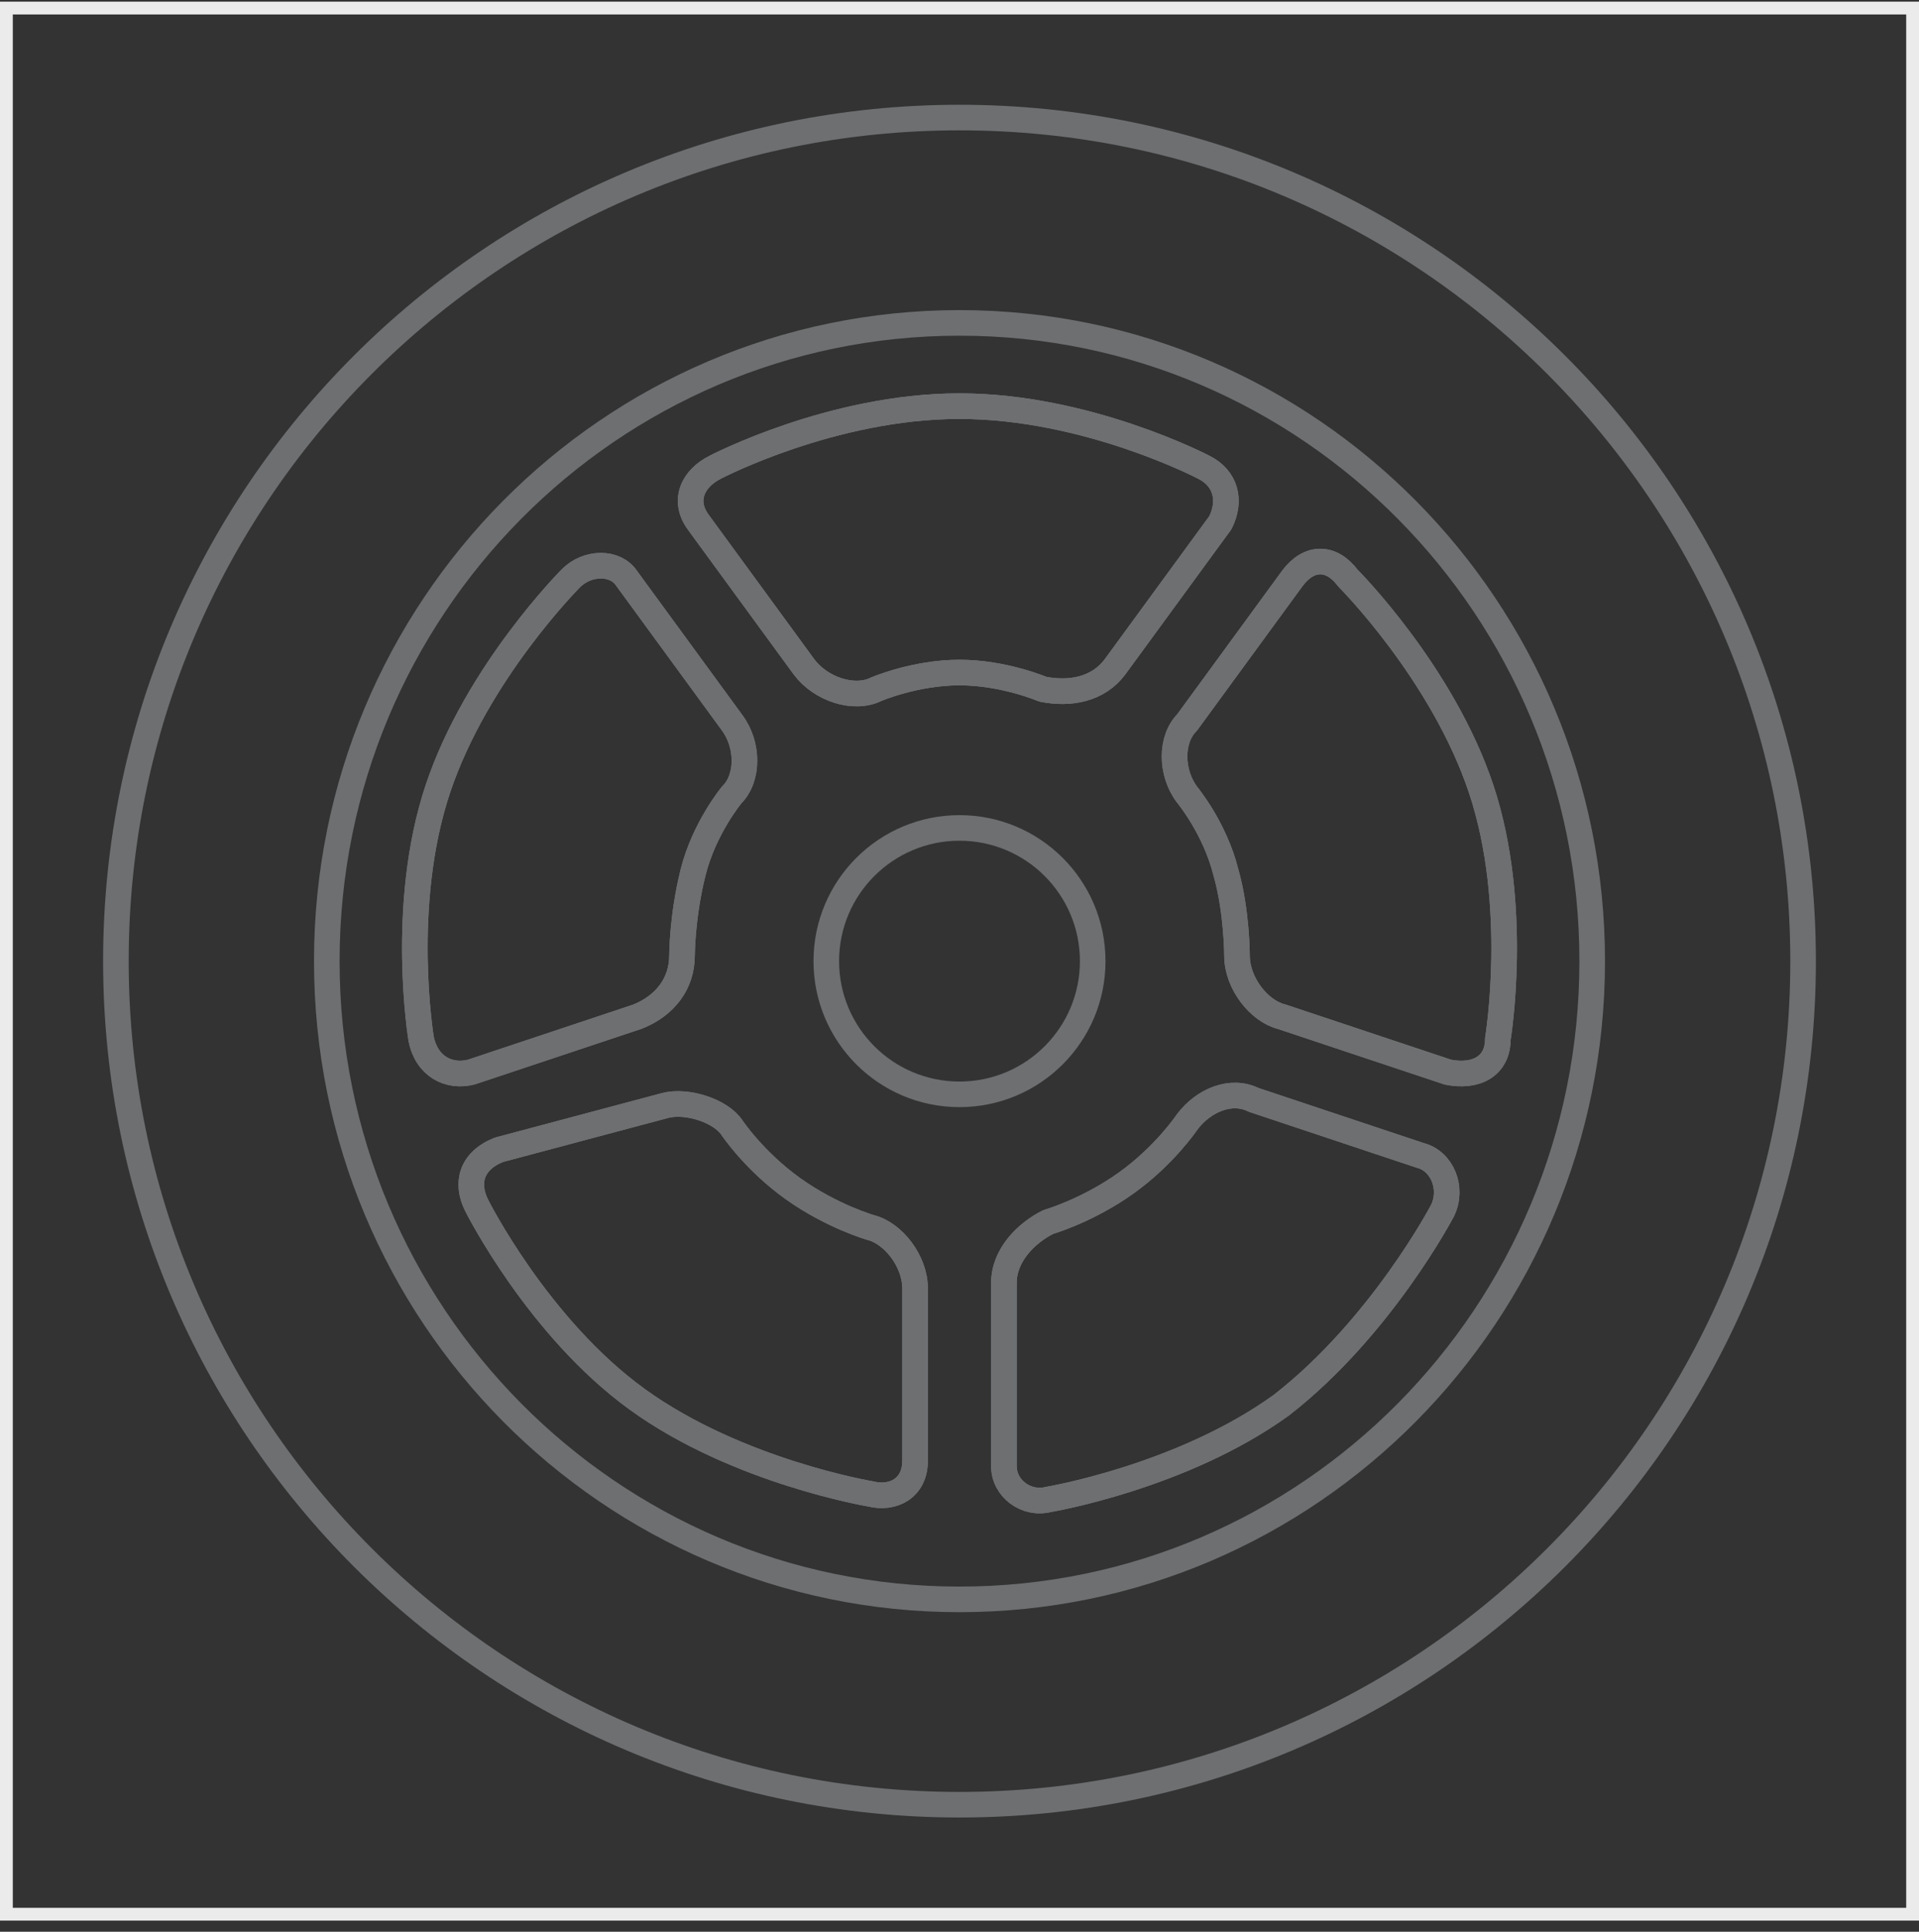 <svg width="150" height="151" viewBox="0 0 150 151" fill="none" xmlns="http://www.w3.org/2000/svg">
<rect x="0" y="0" width="150" height="151" fill="#333333" stroke="none"/>
<rect x="0.5" y="0.63" width="149" height="149" stroke="#EBEBEB"/>
<path d="M75 141.071C111.418 141.071 140.941 111.548 140.941 75.13C140.941 38.712 111.418 9.189 75 9.189C38.582 9.189 9.059 38.712 9.059 75.13C9.059 111.548 38.582 141.071 75 141.071Z" stroke="#6D6F71" stroke-width="2" stroke-miterlimit="10" stroke-linecap="round" stroke-linejoin="round"/>
<path d="M75 125.02C102.314 125.02 124.456 102.683 124.456 75.13C124.456 47.577 102.314 25.24 75 25.24C47.686 25.24 25.544 47.577 25.544 75.13C25.544 102.683 47.686 125.02 75 125.02Z" stroke="#6D6F71" stroke-width="2" stroke-miterlimit="10" stroke-linecap="round" stroke-linejoin="round"/>
<path d="M75 85.542C80.75 85.542 85.412 80.88 85.412 75.13C85.412 69.38 80.75 64.718 75 64.718C69.25 64.718 64.588 69.38 64.588 75.13C64.588 80.88 69.25 85.542 75 85.542Z" stroke="#6D6F71" stroke-width="2" stroke-miterlimit="10" stroke-linecap="round" stroke-linejoin="round"/>
<path d="M87.147 52.137C85.846 53.873 83.676 54.306 81.507 53.873C81.507 53.873 78.471 52.571 75 52.571C71.529 52.571 68.493 53.873 68.493 53.873C66.757 54.74 64.154 53.873 62.853 52.137L54.61 40.858C53.309 39.123 54.176 37.387 55.912 36.52C55.912 36.52 65.022 31.748 75 31.748C84.978 31.748 94.088 36.52 94.088 36.52C95.823 37.387 96.257 39.123 95.39 40.858L87.147 52.137Z" stroke="#808285" stroke-width="2" stroke-miterlimit="10" stroke-linecap="round" stroke-linejoin="round"/>
<path d="M57.213 56.475C58.515 58.211 58.515 60.814 57.213 62.115C57.213 62.115 55.044 64.718 54.176 68.189C53.309 71.659 53.309 74.696 53.309 74.696C53.309 76.865 52.007 78.6 49.838 79.468L36.824 83.806C35.088 84.24 33.353 83.373 32.919 81.204C32.919 81.204 31.184 70.792 34.221 61.681C37.257 52.571 44.632 45.196 44.632 45.196C45.934 43.895 48.103 43.895 48.971 45.196L57.213 56.475Z" stroke="#808285" stroke-width="2" stroke-miterlimit="10" stroke-linecap="round" stroke-linejoin="round"/>
<path d="M52.007 86.409C53.743 85.976 56.346 86.843 57.213 88.145C57.213 88.145 58.949 90.748 61.985 92.917C65.022 95.086 68.059 95.954 68.059 95.954C69.794 96.387 71.529 98.556 71.529 100.726V114.174C71.529 116.343 69.794 117.211 68.059 116.777C68.059 116.777 57.647 115.042 49.838 109.402C42.029 103.762 37.257 94.218 37.257 94.218C36.39 92.483 36.824 90.748 38.993 89.88L52.007 86.409Z" stroke="#808285" stroke-width="2" stroke-miterlimit="10" stroke-linecap="round" stroke-linejoin="round"/>
<path d="M78.471 100.292C78.471 98.123 80.206 96.387 81.941 95.52C81.941 95.52 84.978 94.652 88.015 92.483C91.051 90.314 92.787 87.711 92.787 87.711C94.088 85.975 96.257 85.108 97.993 85.975L111.007 90.314C112.743 90.748 113.61 92.917 112.743 94.652C112.743 94.652 107.97 103.762 100.162 109.836C92.353 115.476 81.941 117.211 81.941 117.211C80.206 117.645 78.471 116.343 78.471 114.608V100.292Z" stroke="#808285" stroke-width="2" stroke-miterlimit="10" stroke-linecap="round" stroke-linejoin="round"/>
<path d="M100.162 79.468C98.426 79.034 96.691 76.865 96.691 74.696C96.691 74.696 96.691 71.226 95.823 68.189C94.956 64.718 92.787 62.115 92.787 62.115C91.485 60.38 91.485 57.777 92.787 56.476L101.029 45.196C102.331 43.461 104.066 43.461 105.368 45.196C105.368 45.196 112.743 52.571 115.779 61.681C118.816 70.792 117.081 81.204 117.081 81.204C117.081 83.373 115.345 84.24 113.176 83.806L100.162 79.468Z" stroke="#808285" stroke-width="2" stroke-miterlimit="10" stroke-linecap="round" stroke-linejoin="round"/>
<path d="M87.147 52.137C85.846 53.873 83.676 54.306 81.507 53.873C81.507 53.873 78.471 52.571 75 52.571C71.529 52.571 68.493 53.873 68.493 53.873C66.757 54.74 64.154 53.873 62.853 52.137L54.61 40.858C53.309 39.123 54.176 37.387 55.912 36.52C55.912 36.52 65.022 31.748 75 31.748C84.978 31.748 94.088 36.52 94.088 36.52C95.823 37.387 96.257 39.123 95.39 40.858L87.147 52.137Z" stroke="#6D6F71" stroke-width="2" stroke-miterlimit="10" stroke-linecap="round" stroke-linejoin="round"/>
<path d="M57.213 56.475C58.515 58.211 58.515 60.814 57.213 62.115C57.213 62.115 55.044 64.718 54.176 68.189C53.309 71.659 53.309 74.696 53.309 74.696C53.309 76.865 52.007 78.6 49.838 79.468L36.824 83.806C35.088 84.24 33.353 83.373 32.919 81.204C32.919 81.204 31.184 70.792 34.221 61.681C37.257 52.571 44.632 45.196 44.632 45.196C45.934 43.895 48.103 43.895 48.971 45.196L57.213 56.475Z" stroke="#6D6F71" stroke-width="2" stroke-miterlimit="10" stroke-linecap="round" stroke-linejoin="round"/>
<path d="M52.007 86.409C53.743 85.976 56.346 86.843 57.213 88.145C57.213 88.145 58.949 90.748 61.985 92.917C65.022 95.086 68.059 95.954 68.059 95.954C69.794 96.387 71.529 98.556 71.529 100.726V114.174C71.529 116.343 69.794 117.211 68.059 116.777C68.059 116.777 57.647 115.042 49.838 109.402C42.029 103.762 37.257 94.218 37.257 94.218C36.39 92.483 36.824 90.748 38.993 89.88L52.007 86.409Z" stroke="#6D6F71" stroke-width="2" stroke-miterlimit="10" stroke-linecap="round" stroke-linejoin="round"/>
<path d="M78.471 100.292C78.471 98.123 80.206 96.387 81.941 95.52C81.941 95.52 84.978 94.652 88.015 92.483C91.051 90.314 92.787 87.711 92.787 87.711C94.088 85.975 96.257 85.108 97.993 85.975L111.007 90.314C112.743 90.748 113.61 92.917 112.743 94.652C112.743 94.652 107.97 103.762 100.162 109.836C92.353 115.476 81.941 117.211 81.941 117.211C80.206 117.645 78.471 116.343 78.471 114.608V100.292Z" stroke="#6D6F71" stroke-width="2" stroke-miterlimit="10" stroke-linecap="round" stroke-linejoin="round"/>
<path d="M100.162 79.468C98.426 79.034 96.691 76.865 96.691 74.696C96.691 74.696 96.691 71.226 95.823 68.189C94.956 64.718 92.787 62.115 92.787 62.115C91.485 60.38 91.485 57.777 92.787 56.476L101.029 45.196C102.331 43.461 104.066 43.461 105.368 45.196C105.368 45.196 112.743 52.571 115.779 61.681C118.816 70.792 117.081 81.204 117.081 81.204C117.081 83.373 115.345 84.24 113.176 83.806L100.162 79.468Z" stroke="#6D6F71" stroke-width="2" stroke-miterlimit="10" stroke-linecap="round" stroke-linejoin="round"/>
</svg>
